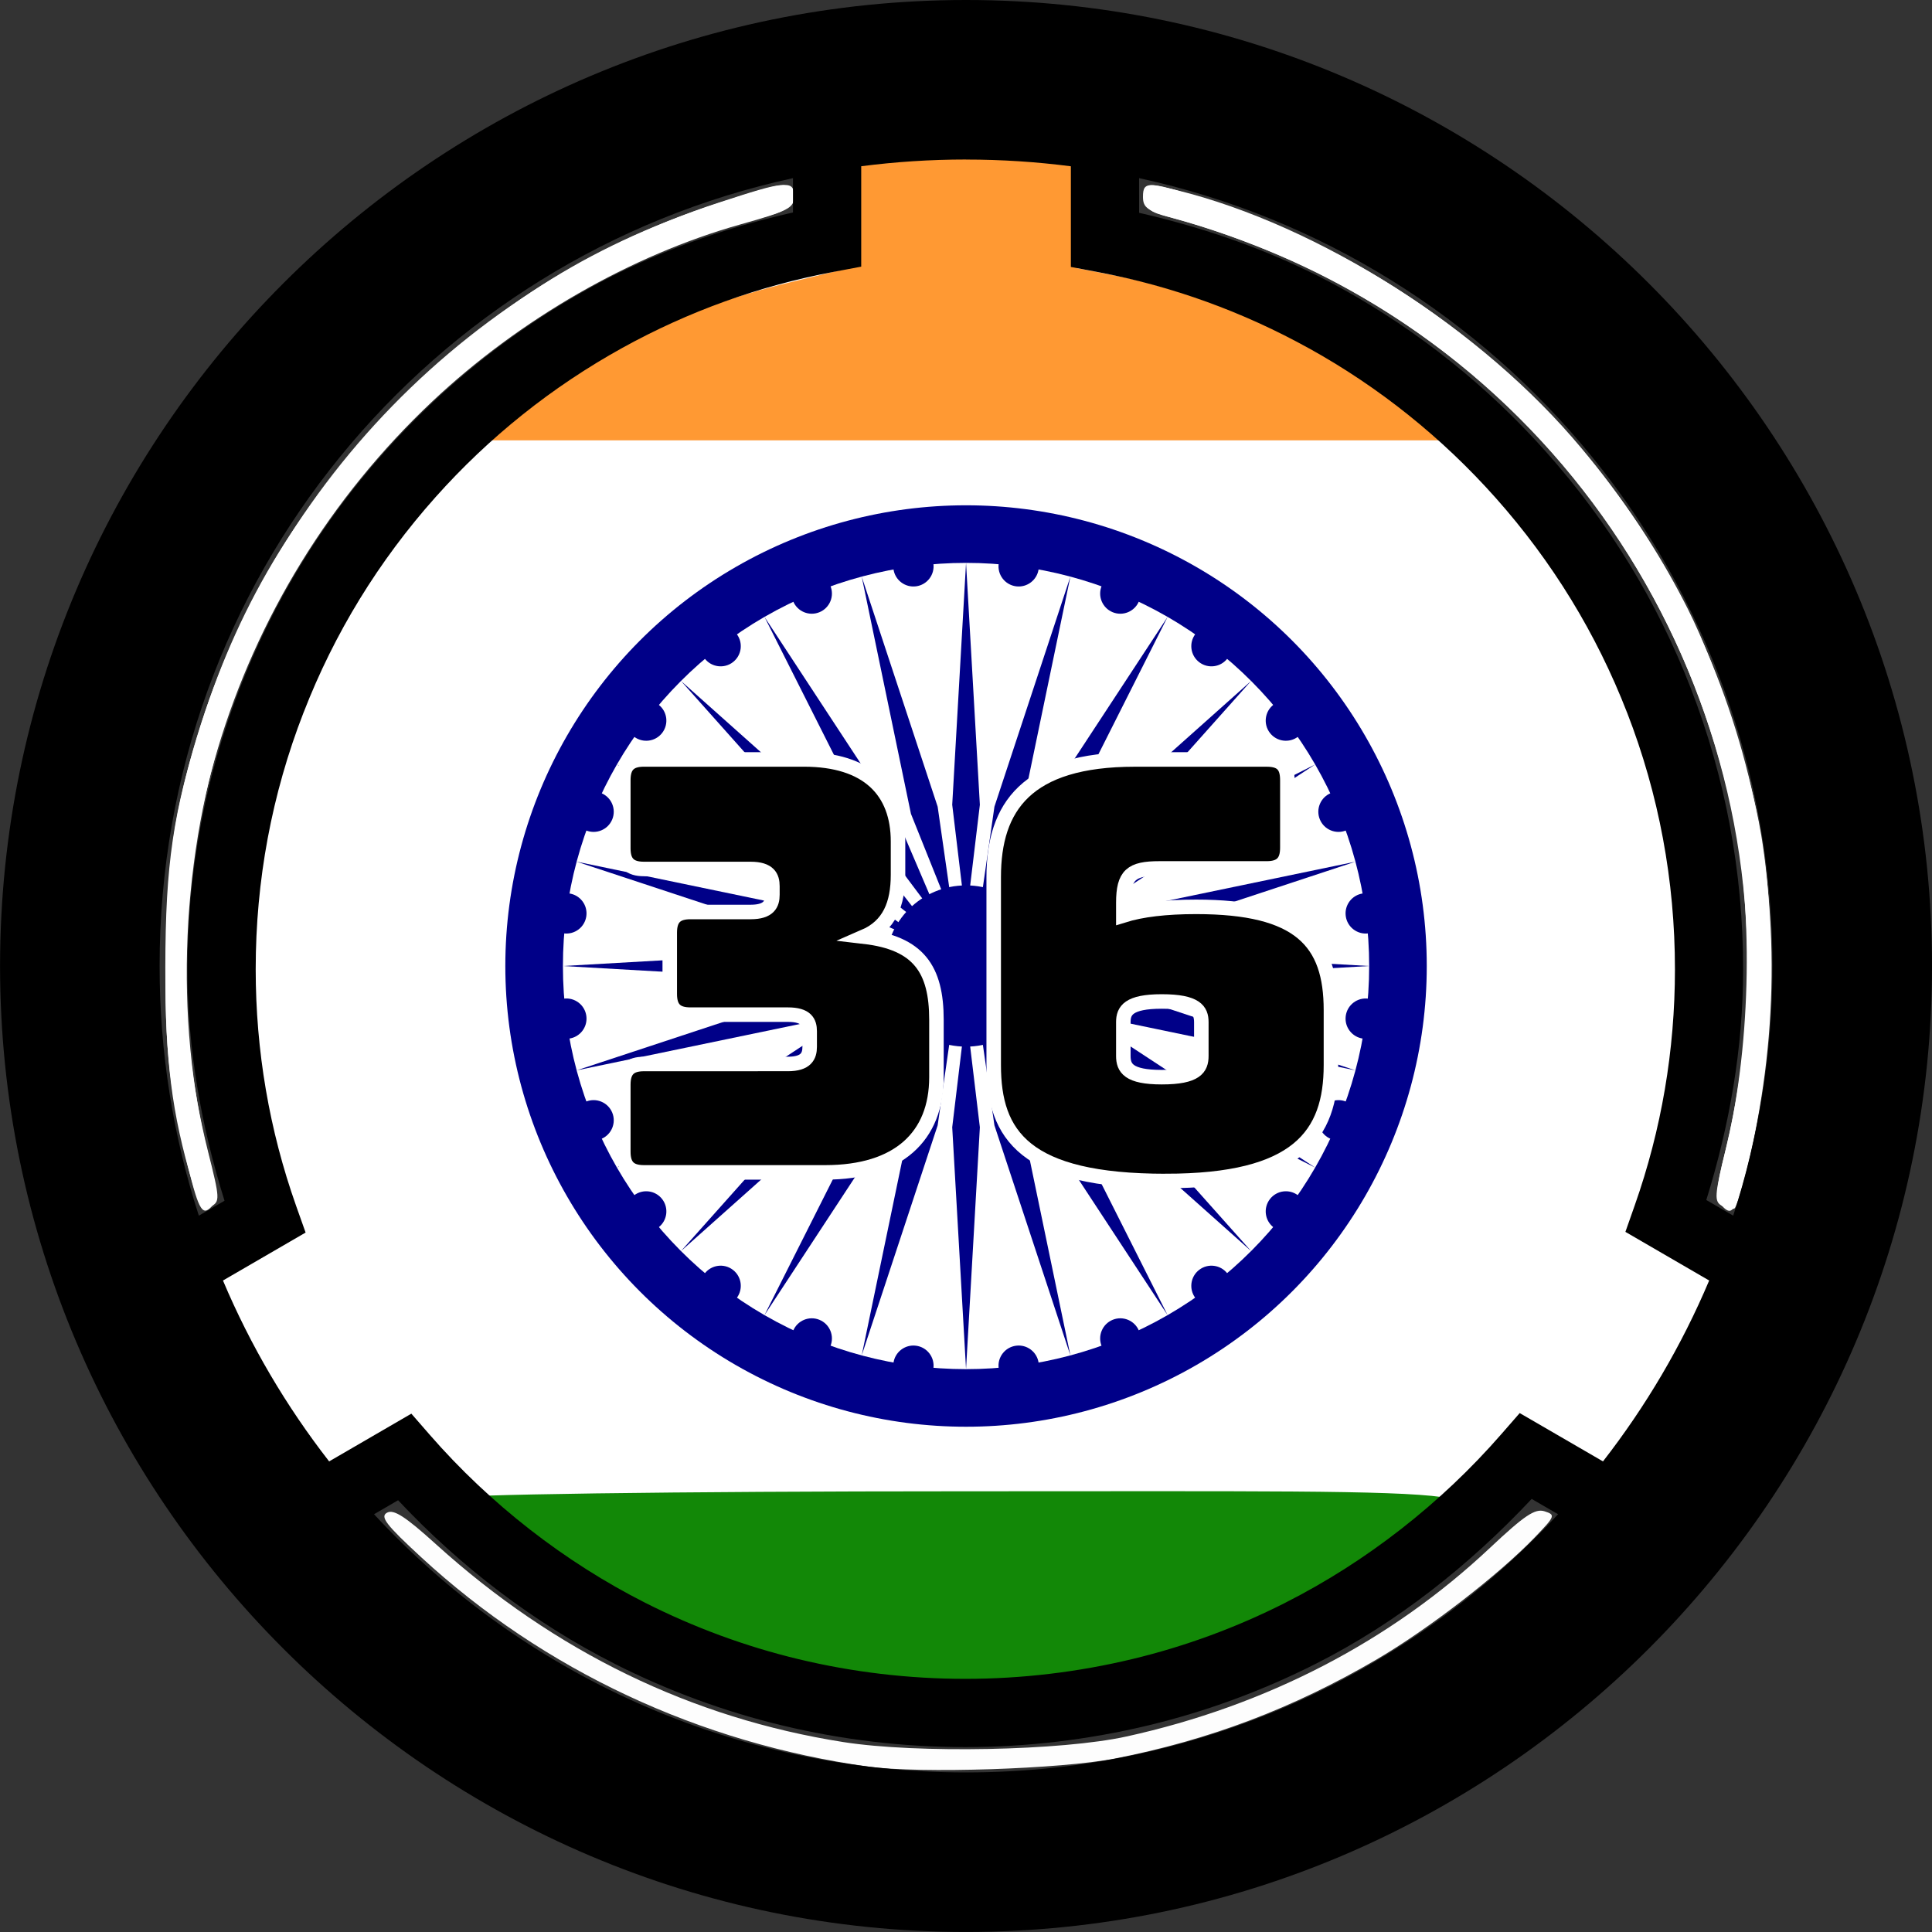 <?xml version="1.0" encoding="windows-1252"?>
<!-- Created with Inkscape (http://www.inkscape.org/) -->
<svg width="133.1mm" height="133.1mm" version="1.1" viewBox="0 0 133.1 133.1" xmlns="http://www.w3.org/2000/svg" xmlns:xlink="http://www.w3.org/1999/xlink">
 <rect x="0" y="0" width="133.1" height="133.1" fill="#333333" stroke="none"/>
 <g transform="translate(-57.427 -70.189)">
  <g fill="#fff" fill-rule="evenodd">
   <g fill-opacity=".992" stroke-width="5.399">
    <path transform="matrix(.265 0 0 .265 57.427 70.189)" d="m225.71 459.26c-43.865-6.088-84.333-25.036-116.19-54.403-9.14-8.425-10.776-10.552-8.914-11.593 1.738-0.973 4.768 0.979 12.765 8.221 30.82 27.914 66.482 45.225 105.89 51.405 19.138 3.001 56.728 2.26 73.592-1.45 36.423-8.013 68.678-24.753 94.504-49.047 8.956-8.425 11.722-10.278 14.175-9.499 2.898 0.92 2.777 1.25-2.459 6.697-9.413 9.794-27.708 23.926-41.177 31.808-21.703 12.7-43.491 20.953-68.007 25.758-14.071 2.758-50.792 3.961-64.18 2.103z"/>
    <path transform="matrix(.265 0 0 .265 57.427 70.189)" d="m447.25 312.99c-1.287-1.551-1.02-4.568 1.172-13.214 6.593-26.009 7.56-61.935 2.34-86.919-16.022-76.671-70.564-135.23-145.3-156.01-7.107-1.976-8.321-2.8-8.321-5.651 0-4.369 1.288-4.265 18.945 1.518 52.673 17.254 97.837 56.125 122.72 105.62 7.697 15.31 16.162 41.414 19.07 58.808 4.493 26.884 2.618 63.862-4.546 89.643-2.385 8.584-3.317 9.535-6.081 6.205z"/>
    <path transform="matrix(.265 0 0 .265 57.427 70.189)" d="m48.851 303.21c-5.142-20.694-6.402-34.082-5.587-59.392 0.593-18.416 1.579-27.262 4.346-38.981 16.976-71.892 69.498-129.31 139.16-152.13 17.674-5.79 18.945-5.89 18.945-1.496 0 2.942-1.198 3.678-9.643 5.922-62.528 16.618-115.36 66.241-136.7 128.39-12.343 35.955-14.252 79.561-5.05 115.34 1.943 7.553 2.259 10.943 1.147 12.283-2.767 3.334-3.656 2-6.621-9.935z"/>
   </g>
   <path d="m117.1 188.98c-11.8-1.638-22.399-7.055-30.861-15.771-1.756-1.809-3.291-3.289-3.411-3.289-0.12 0-1.486 0.731-3.036 1.624-1.55 0.893-2.874 1.624-2.943 1.624-0.493 0-7.519-11.899-7.519-12.734 0-0.093 1.325-0.947 2.944-1.899s2.971-1.75 3.003-1.772c0.033-0.023-0.453-1.606-1.079-3.518-1.919-5.863-2.567-10.932-2.324-18.191 0.166-4.963 0.433-7.194 1.224-10.209 3.292-12.552 9.814-22.312 20.012-29.95 5.513-4.129 14.016-7.879 20.584-9.079l2.741-0.501v-7.459l2.496-0.261c3.156-0.33 7.64-0.329 10.397 0.002l2.132 0.256v3.801c0 3.457 0.07 3.801 0.768 3.801 1.617 0 8.682 2.083 12.183 3.593 13.97 6.023 24.539 17.611 29.261 32.085 3.268 10.015 3.28 21.729 0.033 31.826-0.659 2.05-1.16 3.755-1.113 3.787 0.047 0.033 1.41 0.825 3.03 1.762s2.944 1.79 2.944 1.897c0 0.603-3.245 6.539-5.148 9.416l-2.217 3.353-6.295-3.412-2.996 3.154c-7.134 7.51-16.399 12.827-26.349 15.12-4.915 1.133-13.816 1.587-18.461 0.942z" style="paint-order:stroke fill markers"/>
   <path transform="matrix(.265 0 0 .265 57.427 70.189)" d="m50.054 307.59c-5.393-18.159-7.106-31.761-7.073-56.164 0.036-26.881 2.018-40.256 9.413-63.52 10.294-32.383 26.231-58.143 51.799-83.724 25.935-25.948 50.557-41.143 84.038-51.863 16.763-5.367 18.197-5.46 18.197-1.18 0 2.935-1.482 3.702-13.912 7.196-28.433 7.992-57.39 24.621-80.1 45.998-53.428 50.295-75.885 125.41-58.321 195.08 3.089 12.252 3.124 12.963 0.709 14.255-2.192 1.173-2.845 0.338-4.752-6.083z" style="paint-order:stroke fill markers"/>
  </g>
  <g transform="matrix(1.587 0 0 1.587 123.98 136.74)">
   <circle r="20" fill="#008"/>
   <circle r="17.5" fill="#fff"/>
   <circle r="3.5" fill="#008"/>
   <g id="d">
    <g id="c">
     <g id="b">
      <g id="a">
       <circle transform="rotate(7.5 -8.75 133.5)" r=".875" fill="#008"/>
       <path d="m0 17.5 0.6-10.5-0.6-5-0.6 5z" fill="#008"/>
      </g>
      <use transform="rotate(15)" width="100%" height="100%" xlink:href="#a"/>
     </g>
     <use transform="rotate(30)" width="100%" height="100%" xlink:href="#b"/>
    </g>
    <use transform="rotate(60)" width="100%" height="100%" xlink:href="#c"/>
   </g>
   <use transform="rotate(120)" width="100%" height="100%" xlink:href="#d"/>
   <use transform="rotate(240)" width="100%" height="100%" xlink:href="#d"/>
  </g>
  <path transform="matrix(.265 0 0 .265 57.427 70.189)" d="m447.66 313.49c-2.059-1.153-1.96-2.596 1.024-14.942 21.983-90.932-21.986-185.35-105.96-227.53-11.27-5.661-27.293-11.687-38.799-14.591-5.148-1.299-6.071-2.085-6.071-5.162 0-3.35 0.357-3.552 4.643-2.618 36.573 7.972 79.524 34.289 106.28 65.122 44.961 51.807 61.742 120.07 46.044 187.29-1.604 6.868-3.36 12.762-3.902 13.097-0.542 0.335-2.012 0.035-3.265-0.666z" fill="#fff" fill-rule="evenodd" style="paint-order:stroke fill markers"/>
  <g stroke="#fff" aria-label="36">
   <path d="m101.79 143.49c-0.988 0-1.422 0.435-1.422 1.422v4.623c0 0.988 0.435 1.422 1.422 1.422h12.486c5.057 0 7.665-2.489 7.665-6.559v-3.951c0-3.477-1.225-5.295-4.978-5.729 1.738-0.751 2.331-2.252 2.331-4.267v-2.292c0-3.477-2.094-5.65-6.48-5.65h-11.024c-0.988 0-1.422 0.435-1.422 1.422v4.702c0 0.988 0.435 1.422 1.422 1.422h7.349c1.264 0 1.501 0.553 1.501 1.185v0.593c0 0.632-0.237 1.185-1.501 1.185h-4.149c-0.988 0-1.422 0.435-1.422 1.422v4.228c0 0.988 0.435 1.422 1.422 1.422h6.717c1.264 0 1.501 0.514 1.501 1.146v1.067c0 0.632-0.237 1.185-1.501 1.185z"/>
   <path d="m137.74 151.55c9.088 0 11.379-3.161 11.379-7.981v-3.793c0-4.702-2.134-7.112-9.285-7.112-2.094 0-3.754 0.198-5.018 0.593v-0.869c0-1.936 0.553-2.371 2.489-2.371h7.389c0.988 0 1.422-0.435 1.422-1.422v-4.662c0-0.988-0.395-1.422-1.422-1.422h-9.088c-7.468 0-9.72 3.279-9.72 8.1v12.96c0 4.82 2.134 7.981 11.853 7.981zm-2.924-10.945c0-0.79 0.356-1.422 2.647-1.422 2.371 0 2.726 0.632 2.726 1.422v2.331c0 0.83-0.356 1.462-2.726 1.462-2.292 0-2.647-0.632-2.647-1.462z"/>
  </g>
  <g>
   <path d="m92.475 98.744c5.469-4.247 11.985-7.305 19.417-9.113l4.35-1.058 6e-3 -3.691 6e-3 -3.691 2.491-0.26c3.176-0.332 7.24-0.332 10.417 0l2.491 0.26v7.478l2.533 0.488c7.312 1.41 16.72 5.804 22.318 10.423l1.145 0.945h-67.469z" fill="#f93" fill-rule="evenodd" stroke-width="0" style="paint-order:stroke fill markers"/>
   <path d="m112.73 185.67c-8.525-1.883-17.769-6.528-24.384-12.252-0.311-0.269 15.598-0.49 35.354-0.49 40.293 0 37.685-0.365 30.807 4.306-4.505 3.059-12.106 6.581-17.065 7.907-5.462 1.46-19.168 1.753-24.712 0.529z" fill="#128807" fill-rule="evenodd" stroke-width="0" style="paint-order:stroke fill markers"/>
   <path d="m123.98 70.189c-36.689 0-66.549 29.86-66.549 66.549s29.86 66.549 66.549 66.549c36.689 0 66.549-29.86 66.549-66.549s-29.86-66.549-66.549-66.549zm0 10.992c2.449 0 4.859 0.159 7.222 0.464v6.934l1.911 0.363c5.085 0.966 9.95 2.727 14.496 5.248v-0.003c4.839 2.684 9.164 6.15 12.856 10.299 3.901 4.385 6.946 9.358 9.055 14.797v3e-3h3e-3c2.187 5.635 3.295 11.573 3.295 17.678 0 5.595-0.933 11.053-2.767 16.256l-0.646 1.835 5.771 3.351c-1.896 4.488-4.366 8.671-7.315 12.462l-5.737-3.329-1.275 1.461c-4.151 4.765-9.285 8.778-14.875 11.606l-3e-3 3e-3c-3.347 1.696-6.891 3.002-10.53 3.875-3.748 0.901-7.622 1.365-11.514 1.365-3.887 0-7.76-0.459-11.498-1.359h-3e-3c-3.638-0.874-7.175-2.178-10.525-3.869-5.584-2.822-10.718-6.822-14.861-11.578l-1.274-1.463-5.663 3.289c-2.95-3.791-5.419-7.973-7.315-12.462l5.693-3.304-0.653-1.838c-1.847-5.215-2.785-10.693-2.785-16.301 0-6.112 1.107-12.057 3.301-17.698h0.003v-3e-3c2.115-5.452 5.165-10.426 9.08-14.818 3.704-4.155 8.035-7.612 12.889-10.297 4.552-2.514 9.43-4.267 14.529-5.227l1.914-0.362v-6.917c2.364-0.305 4.774-0.464 7.223-0.464zm-11.922 1.28v2.365c-4.885 1.109-9.613 2.779-14.016 5.211l-0.003 0.003c-5.314 2.939-10.069 6.733-14.123 11.281-4.282 4.804-7.635 10.272-9.953 16.246-2.404 6.182-3.623 12.717-3.623 19.399 0 5.461 0.946 10.797 2.555 15.945l-1.769 1.027c-1.753-5.413-2.704-11.192-2.704-17.199 0-26.654 18.643-48.84 43.635-54.277zm23.844 0c24.992 5.437 43.635 27.624 43.635 54.277 0 6.008-0.95 11.787-2.704 17.2l-1.855-1.077c1.597-5.133 2.537-10.449 2.537-15.896 0-6.675-1.217-13.203-3.613-19.377v-3e-3c-2.311-5.96-5.658-11.426-9.925-16.223-4.04-4.541-8.787-8.343-14.088-11.283-4.397-2.438-9.112-4.115-13.986-5.23zm27.045 90.992 1.818 1.055c-10.138 10.946-24.641 17.787-40.785 17.787-16.143 0-30.647-6.841-40.785-17.787l1.658-0.963c4.293 4.578 9.364 8.459 14.928 11.27v3e-3c3.669 1.853 7.548 3.284 11.545 4.244 4.103 0.988 8.344 1.488 12.6 1.488 4.264 0 8.504-0.509 12.611-1.496 3.997-0.96 7.882-2.391 11.555-4.252 5.564-2.815 10.562-6.771 14.855-11.348z" color="#000000" color-rendering="auto" dominant-baseline="auto" image-rendering="auto" shape-rendering="auto" solid-color="#000000" style="font-feature-settings:normal;font-variant-alternates:normal;font-variant-caps:normal;font-variant-ligatures:normal;font-variant-numeric:normal;font-variant-position:normal;isolation:auto;mix-blend-mode:normal;paint-order:markers stroke fill;shape-padding:0;text-decoration-color:#000000;text-decoration-line:none;text-decoration-style:solid;text-indent:0;text-orientation:mixed;text-transform:none;white-space:normal"/>
  </g>
 </g>
</svg>